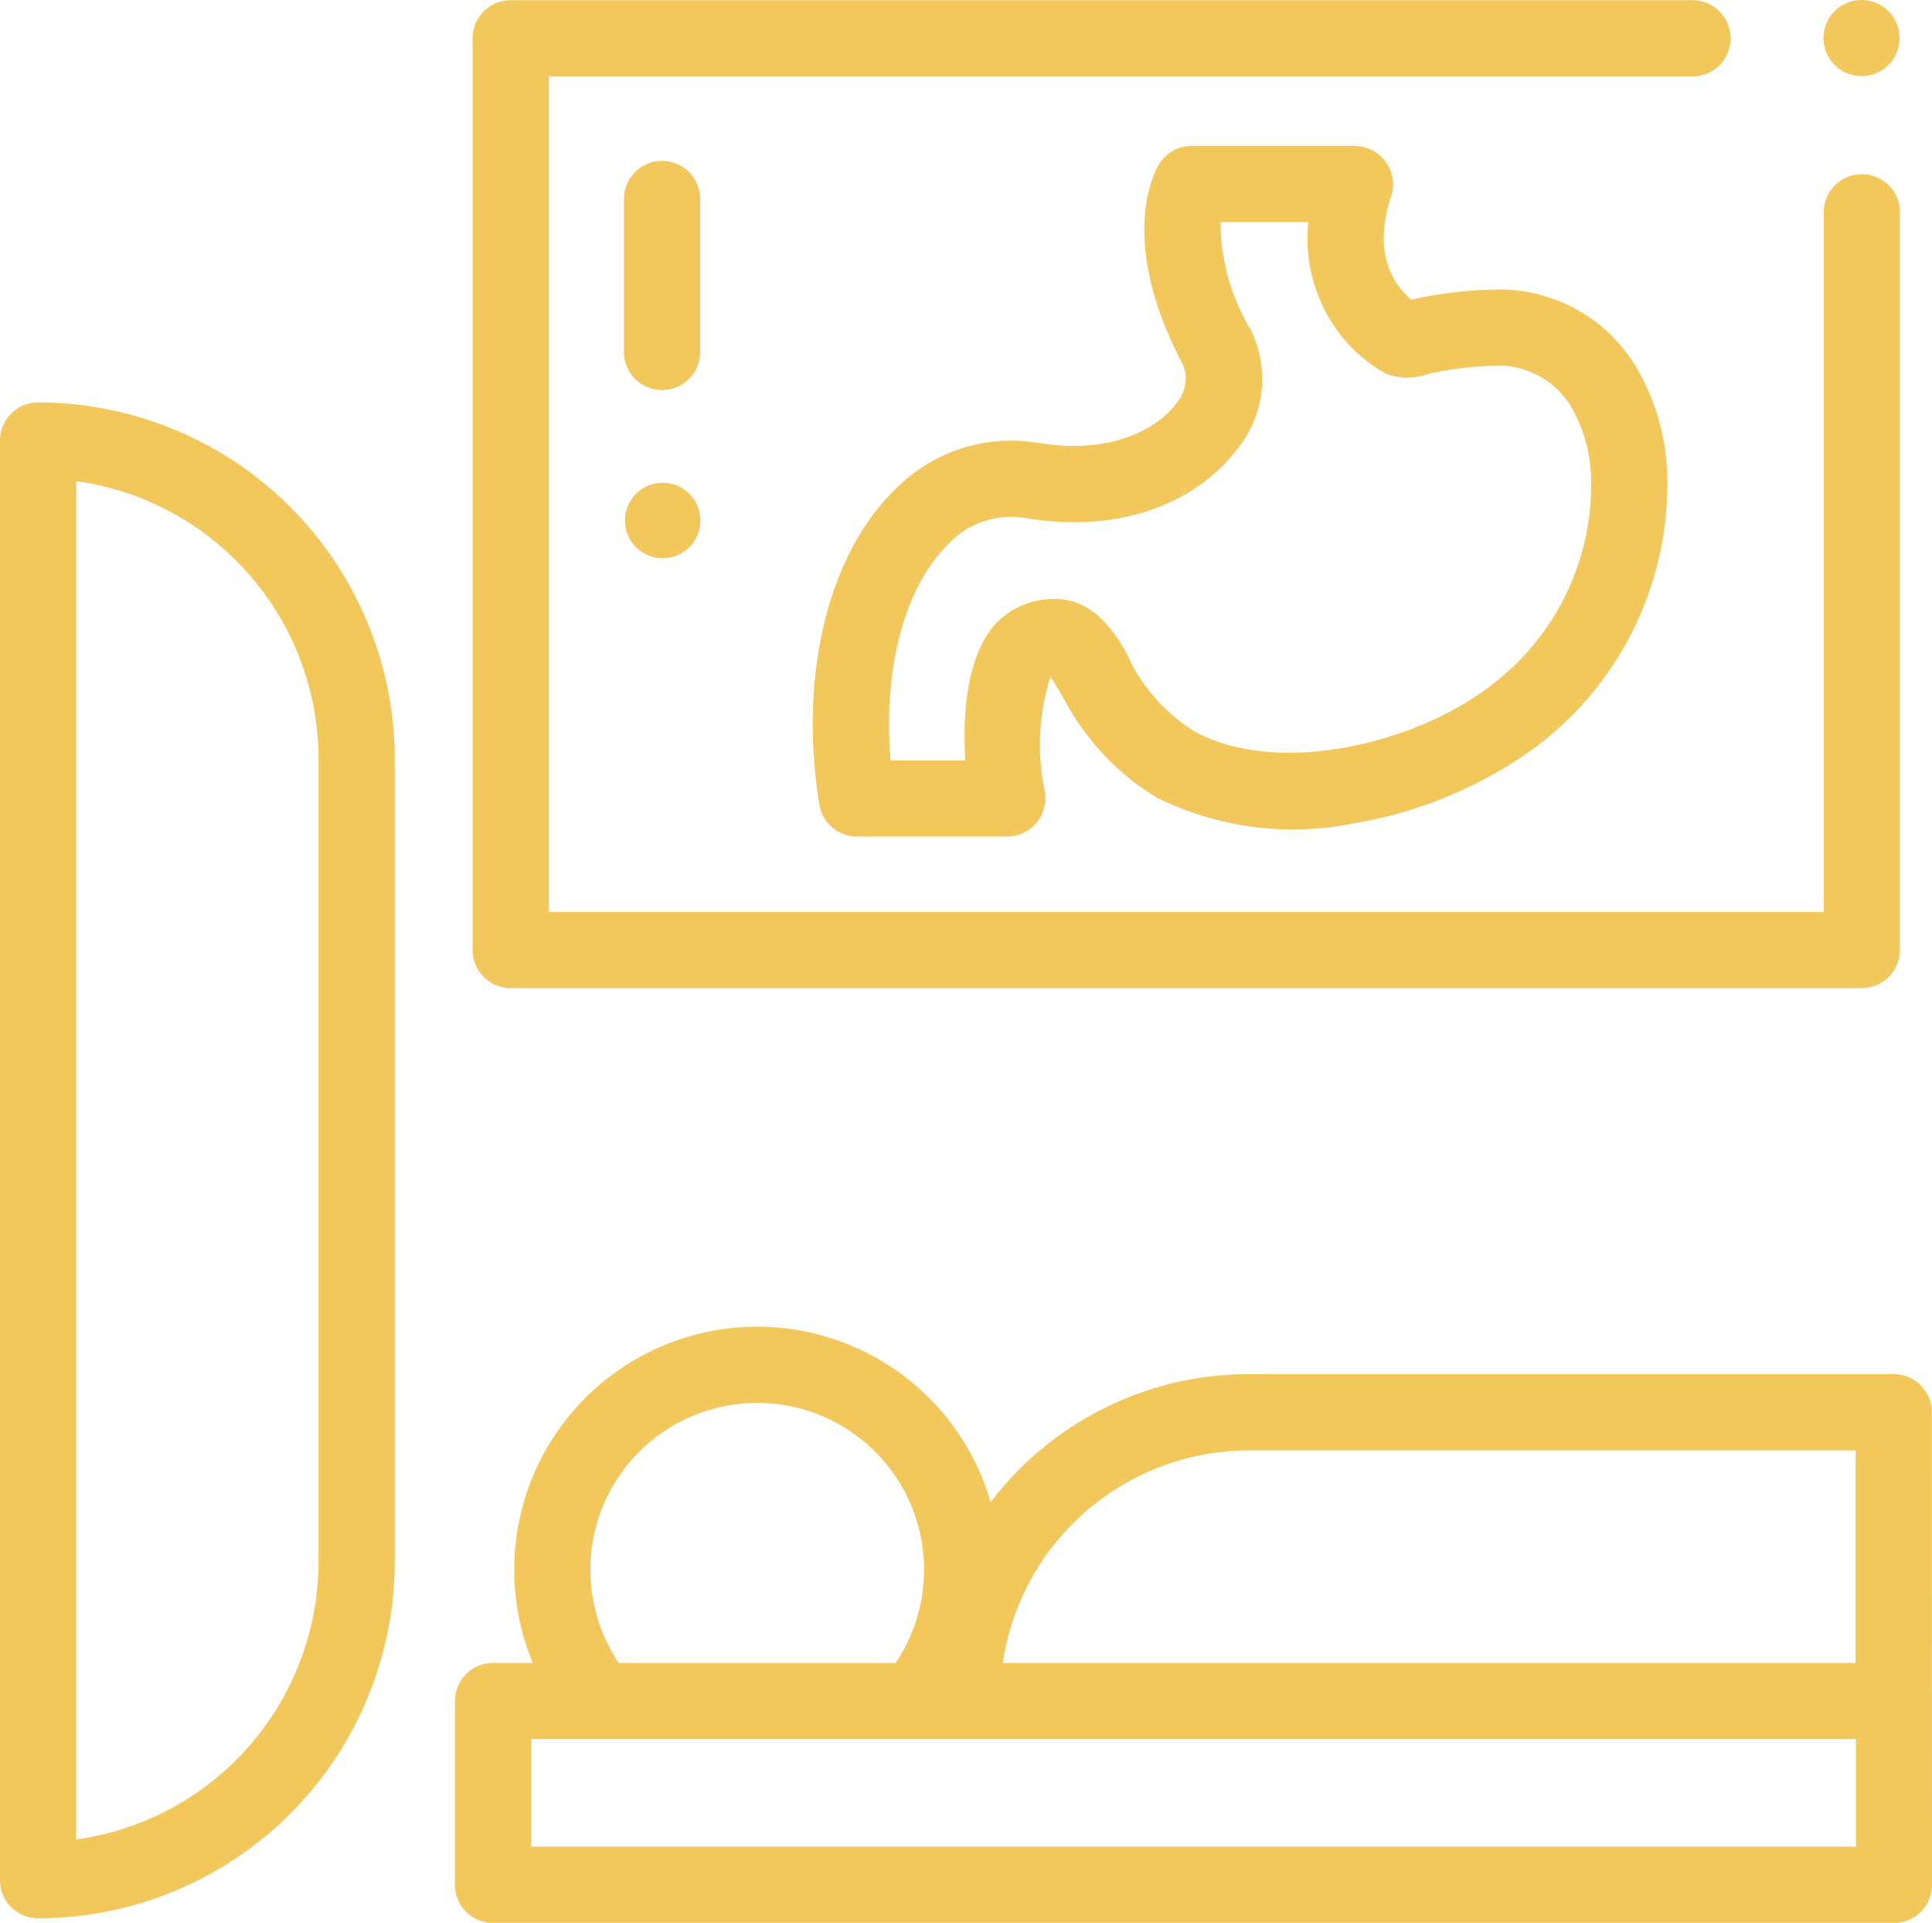 <?xml version="1.0" encoding="UTF-8"?>
<svg xmlns="http://www.w3.org/2000/svg" width="70.902" height="70.556" viewBox="0 0 70.902 70.556">
  <g id="tomography" transform="translate(0 -1.25)">
    <circle id="Ellipse_56" data-name="Ellipse 56" cx="1.397" cy="1.397" r="1.397" transform="translate(66.919 1.25)" fill="#f2c75c"></circle>
    <path id="Path_133102" data-name="Path 133102" d="M224.736,60.462A9.262,9.262,0,0,0,228,63.833a11.259,11.259,0,0,0,7.318.932,15.61,15.61,0,0,0,6.626-2.809,12.051,12.051,0,0,0,4.792-10.026,8.238,8.238,0,0,0-1.135-3.888A5.859,5.859,0,0,0,240.25,45.2a15.039,15.039,0,0,0-2.868.356l-.033.007c-.567-.463-1.474-1.6-.74-3.8a1.412,1.412,0,0,0-1.326-1.839h-6a1.4,1.4,0,0,0-1.191.667c-.166.271-1.554,2.782.881,7.372a1.355,1.355,0,0,1-.24,1.391c-.689.955-2.431,1.912-5.071,1.467a5.982,5.982,0,0,0-5.311,1.76c-2.439,2.422-3.484,6.833-2.729,11.51A1.4,1.4,0,0,0,217,65.266h5.524a1.412,1.412,0,0,0,1.379-1.622,8.262,8.262,0,0,1,.2-4.241c.133.175.552.926.635,1.059Zm-2.659-2.99c-1.089,1.214-1.192,3.435-1.1,5h-2.738c-.288-3.3.49-6.321,2.085-7.906a3.175,3.175,0,0,1,2.877-.987c3.9.658,6.588-.906,7.8-2.588a4.058,4.058,0,0,0,.443-4.336,7.692,7.692,0,0,1-1.1-3.935h3.222a5.765,5.765,0,0,0,.909,3.755,5.555,5.555,0,0,0,1.9,1.786h0a2.138,2.138,0,0,0,1.556.036,12.512,12.512,0,0,1,2.321-.3,3.114,3.114,0,0,1,2.964,1.506,5.493,5.493,0,0,1,.728,2.585,9.224,9.224,0,0,1-3.7,7.652c-2.81,2.156-7.855,3.333-10.886,1.651a6.6,6.6,0,0,1-2.245-2.4c-.048-.077-.969-2.439-2.773-2.439A2.93,2.93,0,0,0,222.077,57.473Z" transform="translate(-185.553 -33.319)" fill="#f2c75c"></path>
    <path id="Path_133103" data-name="Path 133103" d="M126.664,37.561h49.581a1.4,1.4,0,0,0,1.4-1.4V9.012a1.4,1.4,0,0,0-2.795,0V34.766H128.062V4.106h41.886a1.4,1.4,0,1,0,0-2.795H126.664a1.4,1.4,0,0,0-1.4,1.4V36.164A1.4,1.4,0,0,0,126.664,37.561Z" transform="translate(-107.92 -0.053)" fill="#f2c75c"></path>
    <path id="Path_133104" data-name="Path 133104" d="M168.154,50.475V44.7a1.4,1.4,0,0,0-2.795,0v5.776a1.4,1.4,0,0,0,2.795,0Z" transform="translate(-142.46 -36.229)" fill="#f2c75c"></path>
    <circle id="Ellipse_57" data-name="Ellipse 57" cx="1.385" cy="1.385" r="1.385" transform="translate(22.935 18.964)" fill="#f2c75c"></circle>
    <path id="Path_133105" data-name="Path 133105" d="M1.4,107.876a1.4,1.4,0,0,0-1.4,1.4V162.1a1.4,1.4,0,0,0,1.4,1.4,13.1,13.1,0,0,0,13.087-13.087V120.963A13.1,13.1,0,0,0,1.4,107.876ZM11.69,150.407a10.308,10.308,0,0,1-8.895,10.2V110.765a10.308,10.308,0,0,1,8.895,10.2Z" transform="translate(0 -91.86)" fill="#f2c75c"></path>
    <path id="Path_133106" data-name="Path 133106" d="M174.786,355.9a1.4,1.4,0,0,0-1.4-1.4H149.722a11.911,11.911,0,0,0-9.477,4.7,8.917,8.917,0,1,0-16.8,5.9h-1.46a1.4,1.4,0,0,0-1.4,1.4v6.74a1.4,1.4,0,0,0,1.4,1.4h51.408a1.4,1.4,0,0,0,1.4-1.4Zm-25.064,1.4h22.269v7.8h-31.3A9.143,9.143,0,0,1,149.722,357.3Zm-24.166,4.377a6.123,6.123,0,1,1,11.2,3.425H126.6A6.135,6.135,0,0,1,125.556,361.675ZM172,371.84H123.384v-3.945H172v3.945Z" transform="translate(-103.89 -302.829)" fill="#f2c75c"></path>
  </g>
</svg>
